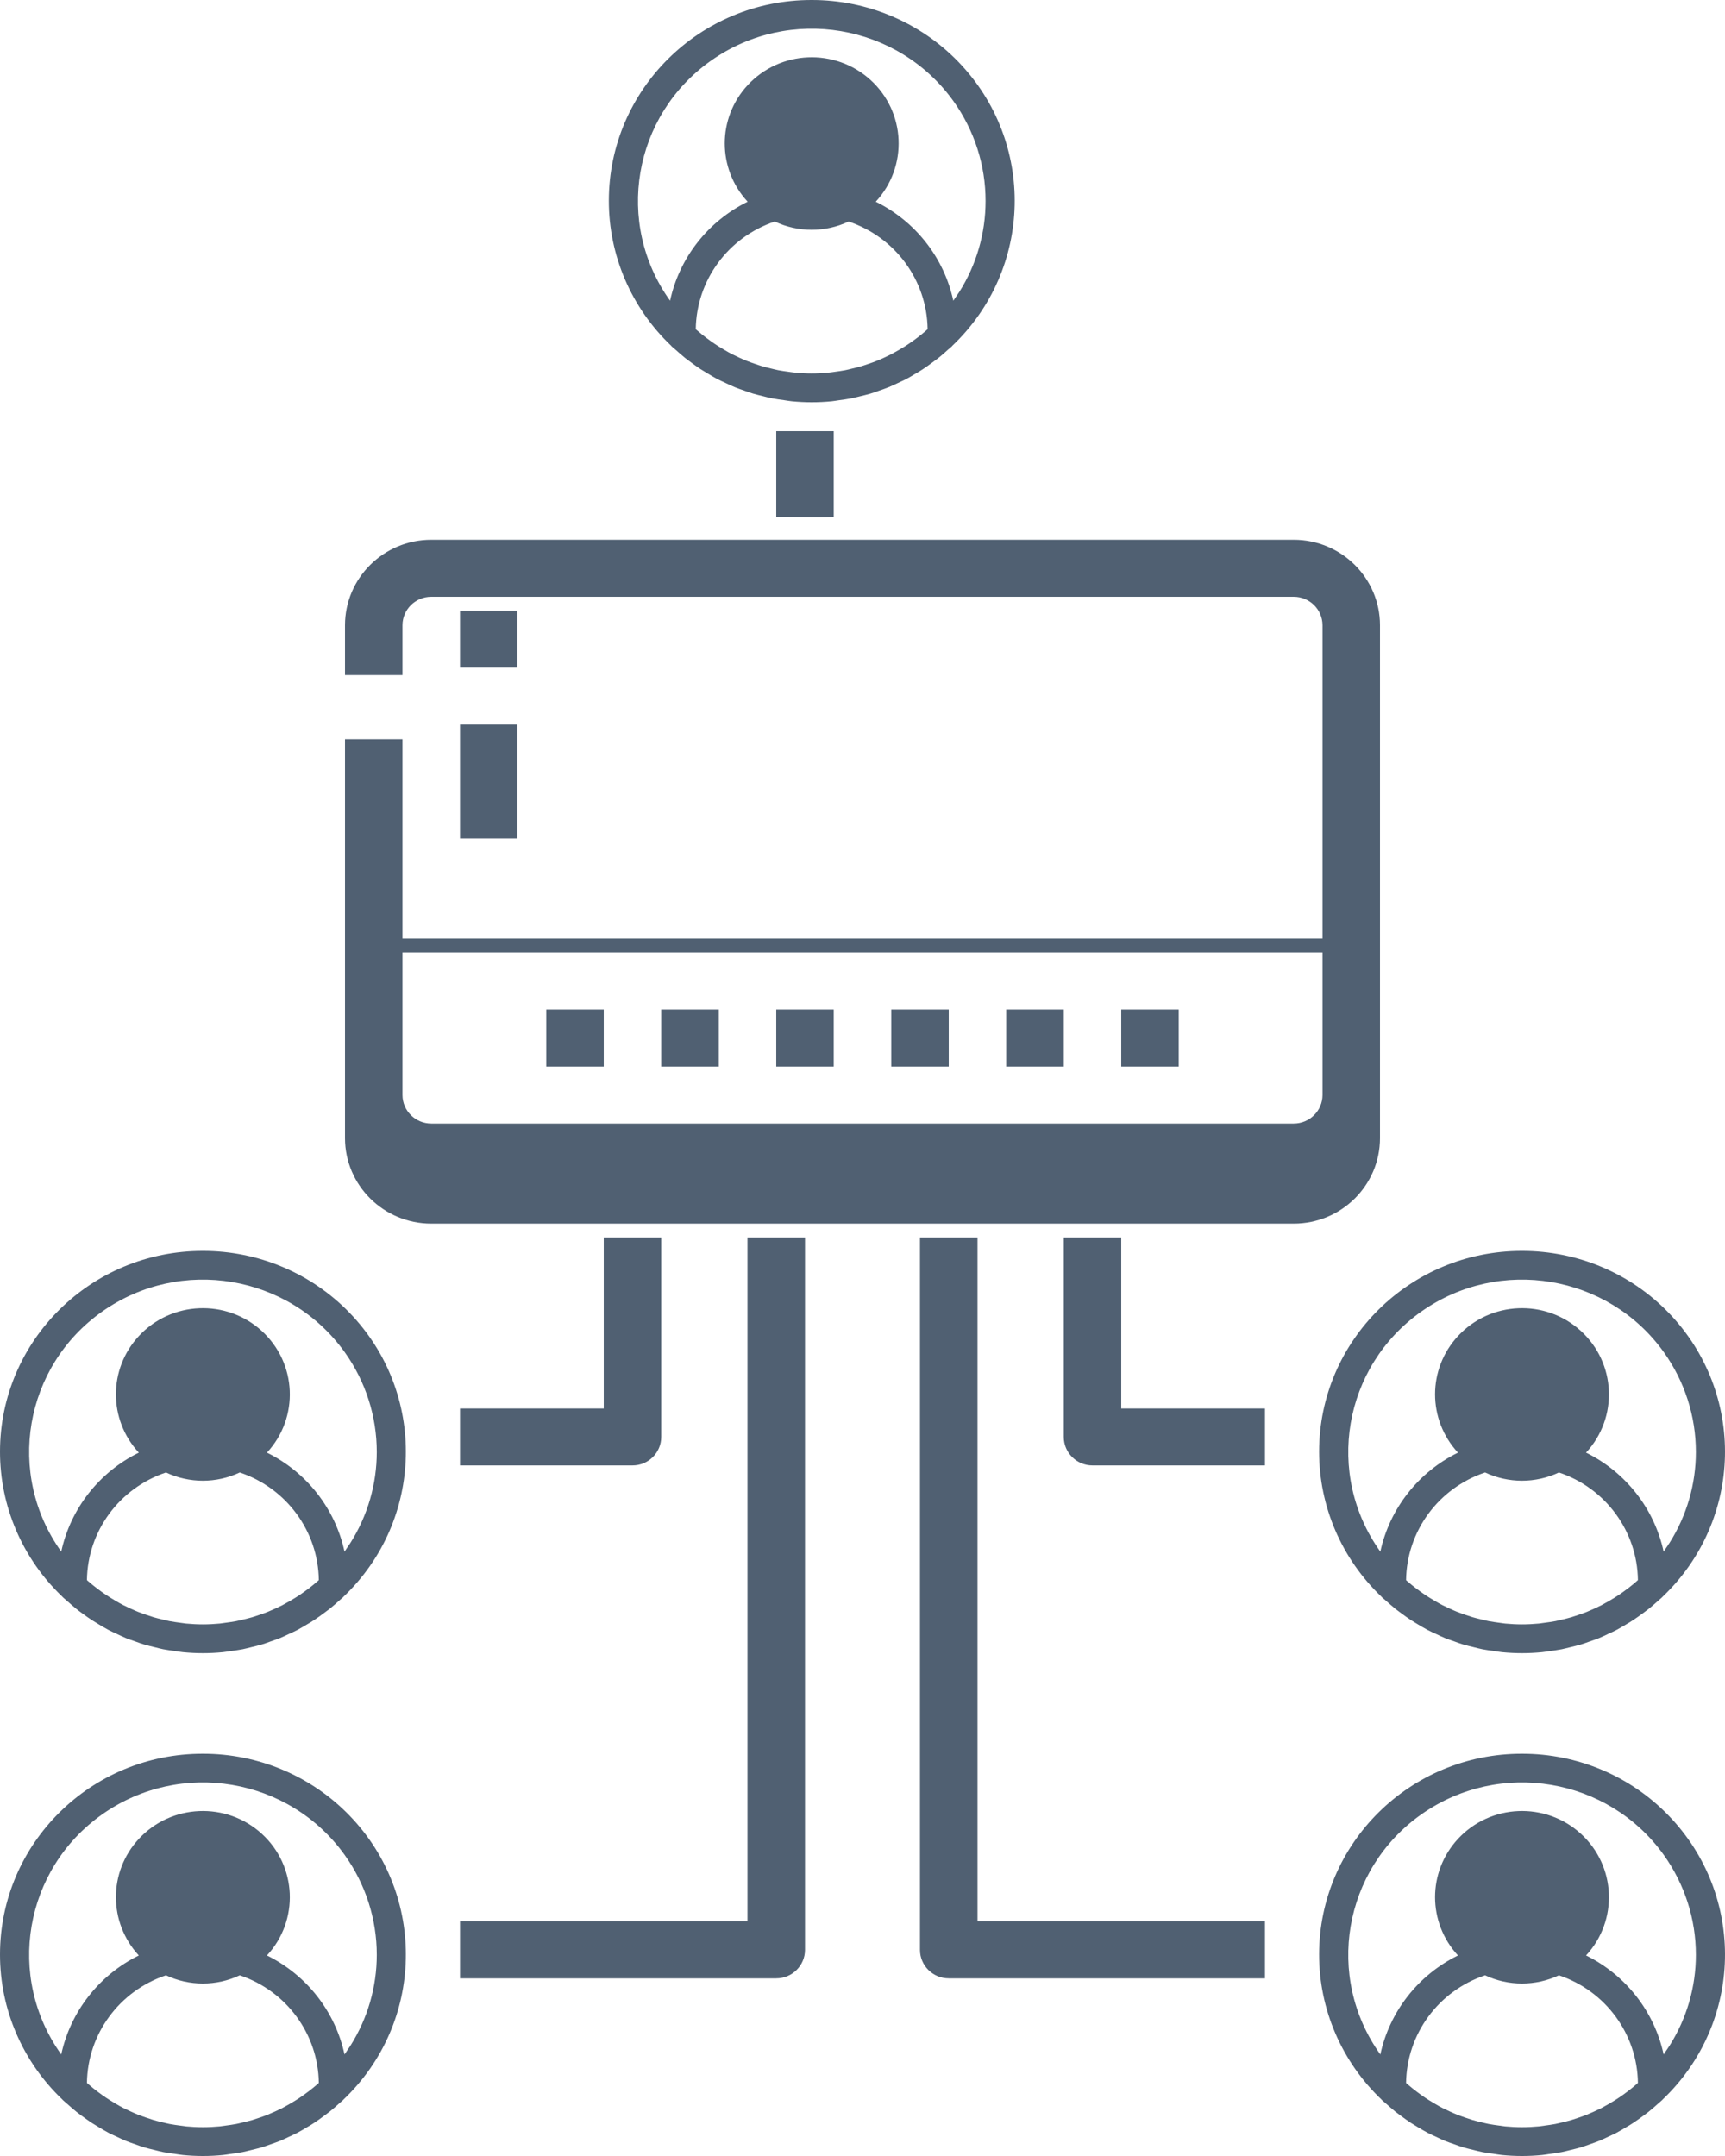 <?xml version="1.0" encoding="UTF-8"?>
<svg width="40px" height="50px" viewBox="0 0 40 50" version="1.1" xmlns="http://www.w3.org/2000/svg" xmlns:xlink="http://www.w3.org/1999/xlink">
    <!-- Generator: Sketch 62 (91390) - https://sketch.com -->
    <title>Shape</title>
    <desc>Created with Sketch.</desc>
    <g id="Symbols" stroke="none" stroke-width="1" fill="none" fill-rule="evenodd">
        <g id="finchRemit" transform="translate(-10, 0)" fill="#506072" fill-rule="nonzero">
            <path d="M14.705,40.671 C15.989,40.669 17.218,41.187 18.106,42.106 C19.901,43.964 19.837,46.912 17.964,48.692 C17.961,48.694 17.96,48.698 17.957,48.701 C17.93,48.727 17.9,48.749 17.873,48.774 C17.797,48.843 17.722,48.91 17.642,48.973 C17.599,49.007 17.555,49.037 17.511,49.071 C17.436,49.126 17.361,49.182 17.282,49.233 C17.229,49.27 17.174,49.3 17.119,49.333 C17.046,49.376 16.974,49.42 16.899,49.46 C16.836,49.493 16.771,49.522 16.706,49.552 C16.636,49.585 16.565,49.619 16.494,49.649 C16.422,49.678 16.344,49.704 16.276,49.728 C16.207,49.752 16.139,49.778 16.069,49.799 C15.99,49.823 15.908,49.841 15.828,49.861 C15.761,49.876 15.693,49.896 15.626,49.909 C15.533,49.927 15.439,49.939 15.345,49.952 C15.287,49.96 15.23,49.971 15.172,49.977 C15.018,49.992 14.862,50 14.706,50 C14.549,50 14.394,49.992 14.24,49.977 C14.181,49.971 14.125,49.96 14.066,49.952 C13.972,49.939 13.878,49.927 13.785,49.909 C13.716,49.896 13.651,49.877 13.584,49.861 C13.503,49.841 13.422,49.823 13.343,49.799 C13.272,49.778 13.209,49.754 13.136,49.728 C13.063,49.702 12.99,49.679 12.918,49.649 C12.846,49.619 12.776,49.585 12.706,49.552 C12.641,49.522 12.576,49.493 12.513,49.46 C12.438,49.42 12.365,49.376 12.293,49.333 C12.238,49.3 12.183,49.267 12.13,49.233 C12.051,49.182 11.976,49.126 11.9,49.071 C11.857,49.04 11.812,49.007 11.77,48.973 C11.69,48.909 11.614,48.84 11.539,48.774 C11.511,48.749 11.482,48.727 11.455,48.701 C11.452,48.698 11.451,48.694 11.448,48.692 C10.522,47.812 9.998,46.595 10,45.323 C10.003,42.75 12.11,40.668 14.705,40.671 Z M45.293,40.671 C46.577,40.669 47.806,41.187 48.694,42.106 C50.489,43.964 50.426,46.912 48.552,48.692 C48.549,48.694 48.548,48.698 48.545,48.701 C48.518,48.727 48.489,48.749 48.461,48.774 C48.385,48.843 48.31,48.91 48.23,48.973 C48.188,49.007 48.143,49.037 48.1,49.071 C48.024,49.126 47.949,49.182 47.87,49.233 C47.817,49.27 47.762,49.3 47.707,49.333 C47.634,49.376 47.562,49.42 47.487,49.46 C47.424,49.493 47.359,49.522 47.294,49.552 C47.224,49.585 47.154,49.619 47.082,49.649 C47.01,49.678 46.933,49.704 46.864,49.728 C46.795,49.752 46.728,49.778 46.657,49.799 C46.578,49.823 46.497,49.841 46.416,49.861 C46.349,49.876 46.282,49.896 46.214,49.909 C46.122,49.927 46.028,49.939 45.934,49.952 C45.875,49.96 45.819,49.971 45.76,49.977 C45.606,49.992 45.451,50 45.294,50 C45.138,50 44.982,49.992 44.828,49.977 C44.77,49.971 44.713,49.96 44.655,49.952 C44.561,49.939 44.466,49.927 44.374,49.909 C44.305,49.896 44.239,49.877 44.172,49.861 C44.091,49.841 44.01,49.823 43.931,49.799 C43.861,49.778 43.797,49.754 43.724,49.728 C43.651,49.702 43.578,49.679 43.506,49.649 C43.434,49.619 43.364,49.585 43.294,49.552 C43.229,49.522 43.164,49.493 43.101,49.46 C43.026,49.42 42.954,49.376 42.881,49.333 C42.826,49.3 42.771,49.267 42.718,49.233 C42.639,49.182 42.564,49.126 42.489,49.071 C42.445,49.04 42.401,49.007 42.358,48.973 C42.278,48.909 42.203,48.84 42.127,48.774 C42.1,48.749 42.07,48.727 42.043,48.701 C42.04,48.698 42.039,48.694 42.036,48.692 C41.11,47.812 40.587,46.595 40.588,45.323 C40.592,42.75 42.698,40.668 45.293,40.671 Z M15.56,45.809 C15.019,46.064 14.39,46.064 13.849,45.809 C12.766,46.172 12.031,47.172 12.016,48.305 C12.031,48.318 12.044,48.332 12.059,48.343 C12.12,48.396 12.183,48.447 12.247,48.496 C12.285,48.524 12.322,48.553 12.361,48.58 C12.422,48.624 12.484,48.665 12.547,48.705 C12.592,48.734 12.639,48.762 12.686,48.789 C12.745,48.825 12.805,48.858 12.866,48.889 C12.92,48.916 12.972,48.941 13.03,48.967 C13.088,48.993 13.145,49.019 13.205,49.043 C13.266,49.067 13.328,49.088 13.39,49.11 C13.447,49.129 13.504,49.149 13.561,49.166 C13.629,49.186 13.698,49.202 13.768,49.219 C13.822,49.232 13.876,49.246 13.931,49.257 C14.011,49.272 14.092,49.283 14.174,49.294 C14.22,49.3 14.266,49.308 14.313,49.313 C14.442,49.325 14.573,49.332 14.705,49.332 C14.837,49.332 14.968,49.325 15.097,49.313 C15.143,49.308 15.189,49.3 15.236,49.294 C15.317,49.283 15.399,49.272 15.478,49.257 C15.534,49.246 15.587,49.232 15.642,49.219 C15.711,49.202 15.781,49.186 15.849,49.166 C15.906,49.149 15.963,49.129 16.02,49.11 C16.082,49.089 16.145,49.067 16.205,49.043 C16.264,49.019 16.325,48.992 16.38,48.967 C16.435,48.942 16.49,48.916 16.544,48.889 C16.604,48.856 16.665,48.822 16.724,48.789 C16.771,48.762 16.817,48.734 16.863,48.705 C16.926,48.665 16.988,48.624 17.049,48.58 C17.087,48.553 17.125,48.524 17.163,48.496 C17.226,48.447 17.29,48.396 17.351,48.343 C17.365,48.331 17.379,48.318 17.393,48.305 C17.378,47.172 16.643,46.172 15.56,45.809 Z M46.149,45.809 C45.607,46.064 44.978,46.064 44.437,45.809 C43.354,46.172 42.62,47.172 42.605,48.305 C42.619,48.318 42.632,48.332 42.647,48.343 C42.708,48.396 42.772,48.447 42.835,48.496 C42.873,48.524 42.911,48.553 42.949,48.58 C43.01,48.624 43.072,48.665 43.135,48.705 C43.181,48.734 43.227,48.762 43.274,48.789 C43.333,48.825 43.394,48.858 43.454,48.889 C43.508,48.916 43.56,48.941 43.618,48.967 C43.676,48.993 43.733,49.019 43.793,49.043 C43.854,49.067 43.916,49.088 43.978,49.11 C44.035,49.129 44.092,49.149 44.149,49.166 C44.217,49.186 44.287,49.202 44.356,49.219 C44.411,49.232 44.464,49.246 44.52,49.257 C44.599,49.272 44.681,49.283 44.762,49.294 C44.809,49.3 44.855,49.308 44.901,49.313 C45.03,49.325 45.161,49.332 45.293,49.332 C45.425,49.332 45.556,49.325 45.685,49.313 C45.732,49.308 45.778,49.3 45.824,49.294 C45.906,49.283 45.987,49.272 46.067,49.257 C46.122,49.246 46.175,49.232 46.23,49.219 C46.299,49.202 46.37,49.186 46.437,49.166 C46.494,49.149 46.551,49.129 46.608,49.11 C46.67,49.089 46.733,49.067 46.793,49.043 C46.852,49.019 46.913,48.992 46.968,48.967 C47.023,48.942 47.078,48.916 47.132,48.889 C47.193,48.856 47.253,48.822 47.312,48.789 C47.359,48.762 47.406,48.734 47.451,48.705 C47.514,48.665 47.576,48.624 47.637,48.58 C47.676,48.553 47.713,48.524 47.751,48.496 C47.815,48.447 47.878,48.396 47.939,48.343 C47.953,48.331 47.967,48.318 47.981,48.305 C47.966,47.172 47.232,46.172 46.149,45.809 Z M17.993,43.019 C16.704,41.22 14.188,40.797 12.373,42.075 C10.559,43.352 10.132,45.846 11.42,47.645 C11.636,46.648 12.298,45.803 13.219,45.349 C12.511,44.584 12.511,43.41 13.219,42.646 C13.972,41.833 15.248,41.779 16.068,42.525 C16.888,43.272 16.943,44.536 16.19,45.349 C17.111,45.803 17.773,46.648 17.989,47.645 L17.989,47.645 L18.128,47.439 C18.525,46.809 18.737,46.08 18.737,45.334 C18.737,44.505 18.477,43.696 17.993,43.019 Z M48.581,43.019 C47.293,41.22 44.777,40.797 42.962,42.075 C41.147,43.352 40.72,45.846 42.008,47.645 C42.224,46.648 42.886,45.803 43.808,45.349 C43.1,44.584 43.1,43.41 43.808,42.646 C44.561,41.833 45.836,41.779 46.656,42.525 C47.476,43.272 47.531,44.536 46.778,45.349 C47.699,45.803 48.361,46.648 48.577,47.645 L48.577,47.645 L48.716,47.439 C49.113,46.809 49.325,46.08 49.325,45.334 C49.325,44.505 49.065,43.696 48.581,43.019 Z M14.705,29.01 C15.989,29.008 17.218,29.526 18.106,30.445 C19.901,32.303 19.837,35.251 17.964,37.031 C17.961,37.033 17.96,37.037 17.957,37.04 C17.93,37.066 17.9,37.088 17.873,37.113 C17.797,37.182 17.722,37.249 17.642,37.312 C17.599,37.346 17.555,37.376 17.511,37.41 C17.436,37.465 17.361,37.521 17.282,37.572 C17.229,37.609 17.174,37.639 17.119,37.672 C17.046,37.715 16.974,37.759 16.899,37.799 C16.836,37.832 16.771,37.861 16.706,37.891 C16.636,37.924 16.565,37.958 16.494,37.988 C16.422,38.017 16.344,38.043 16.276,38.067 C16.207,38.091 16.139,38.117 16.069,38.138 C15.99,38.162 15.908,38.18 15.828,38.2 C15.761,38.215 15.693,38.235 15.626,38.248 C15.533,38.266 15.439,38.278 15.345,38.291 C15.287,38.299 15.23,38.31 15.172,38.316 C15.018,38.331 14.862,38.339 14.706,38.339 C14.549,38.339 14.394,38.331 14.24,38.316 C14.181,38.31 14.125,38.299 14.066,38.291 C13.972,38.278 13.878,38.266 13.785,38.248 C13.716,38.235 13.651,38.216 13.584,38.2 C13.503,38.18 13.422,38.162 13.343,38.138 C13.272,38.117 13.209,38.093 13.136,38.067 C13.063,38.041 12.99,38.018 12.918,37.988 C12.846,37.958 12.776,37.924 12.706,37.891 C12.641,37.861 12.576,37.832 12.513,37.799 C12.438,37.759 12.365,37.715 12.293,37.672 C12.238,37.639 12.183,37.606 12.13,37.572 C12.051,37.521 11.976,37.465 11.9,37.41 C11.857,37.379 11.812,37.346 11.77,37.312 C11.69,37.248 11.614,37.179 11.539,37.113 C11.511,37.088 11.482,37.066 11.455,37.04 C11.452,37.037 11.451,37.033 11.448,37.031 C10.522,36.151 9.998,34.934 10,33.662 C10.003,31.089 12.11,29.007 14.705,29.01 Z M45.293,29.01 C46.577,29.008 47.806,29.526 48.694,30.445 C50.489,32.303 50.426,35.251 48.552,37.031 C48.549,37.033 48.548,37.037 48.545,37.04 C48.518,37.066 48.489,37.088 48.461,37.113 C48.385,37.182 48.31,37.249 48.23,37.312 C48.188,37.346 48.143,37.376 48.1,37.41 C48.024,37.465 47.949,37.521 47.87,37.572 C47.817,37.609 47.762,37.639 47.707,37.672 C47.634,37.715 47.562,37.759 47.487,37.799 C47.424,37.832 47.359,37.861 47.294,37.891 C47.224,37.924 47.154,37.958 47.082,37.988 C47.01,38.017 46.933,38.043 46.864,38.067 C46.795,38.091 46.728,38.117 46.657,38.138 C46.578,38.162 46.497,38.18 46.416,38.2 C46.349,38.215 46.282,38.235 46.214,38.248 C46.122,38.266 46.028,38.278 45.934,38.291 C45.875,38.299 45.819,38.31 45.76,38.316 C45.606,38.331 45.451,38.339 45.294,38.339 C45.138,38.339 44.982,38.331 44.828,38.316 C44.77,38.31 44.713,38.299 44.655,38.291 C44.561,38.278 44.466,38.266 44.374,38.248 C44.305,38.235 44.239,38.216 44.172,38.2 C44.091,38.18 44.01,38.162 43.931,38.138 C43.861,38.117 43.797,38.093 43.724,38.067 C43.651,38.041 43.578,38.018 43.506,37.988 C43.434,37.958 43.364,37.924 43.294,37.891 C43.229,37.861 43.164,37.832 43.101,37.799 C43.026,37.759 42.954,37.715 42.881,37.672 C42.826,37.639 42.771,37.606 42.718,37.572 C42.639,37.521 42.564,37.465 42.489,37.41 C42.445,37.379 42.401,37.346 42.358,37.312 C42.278,37.248 42.203,37.179 42.127,37.113 C42.1,37.088 42.07,37.066 42.043,37.04 C42.04,37.037 42.039,37.033 42.036,37.031 C41.11,36.151 40.587,34.934 40.588,33.662 C40.592,31.089 42.698,29.007 45.293,29.01 Z M15.56,34.148 C15.019,34.403 14.39,34.403 13.849,34.148 C12.766,34.511 12.031,35.511 12.016,36.644 C12.031,36.657 12.044,36.671 12.059,36.682 C12.12,36.735 12.183,36.786 12.247,36.835 C12.285,36.863 12.322,36.892 12.361,36.919 C12.422,36.963 12.484,37.004 12.547,37.044 C12.592,37.073 12.639,37.101 12.686,37.128 C12.745,37.164 12.805,37.197 12.866,37.228 C12.92,37.255 12.972,37.28 13.03,37.306 C13.088,37.332 13.145,37.358 13.205,37.382 C13.266,37.406 13.328,37.427 13.39,37.449 C13.447,37.468 13.504,37.488 13.561,37.505 C13.629,37.525 13.698,37.541 13.768,37.558 C13.822,37.571 13.876,37.585 13.931,37.596 C14.011,37.611 14.092,37.622 14.174,37.633 C14.22,37.639 14.266,37.647 14.313,37.652 C14.442,37.664 14.573,37.671 14.705,37.671 C14.837,37.671 14.968,37.664 15.097,37.652 C15.143,37.647 15.189,37.639 15.236,37.633 C15.317,37.622 15.399,37.611 15.478,37.596 C15.534,37.585 15.587,37.571 15.642,37.558 C15.711,37.541 15.781,37.525 15.849,37.505 C15.906,37.488 15.963,37.468 16.02,37.449 C16.082,37.428 16.145,37.406 16.205,37.382 C16.264,37.358 16.325,37.331 16.38,37.306 C16.435,37.281 16.49,37.255 16.544,37.228 C16.604,37.195 16.665,37.161 16.724,37.128 C16.771,37.101 16.817,37.073 16.863,37.044 C16.926,37.004 16.988,36.963 17.049,36.919 C17.087,36.892 17.125,36.863 17.163,36.835 C17.226,36.786 17.29,36.735 17.351,36.682 C17.365,36.67 17.379,36.657 17.393,36.644 C17.378,35.511 16.643,34.511 15.56,34.148 Z M46.149,34.148 C45.607,34.403 44.978,34.403 44.437,34.148 C43.354,34.511 42.62,35.511 42.605,36.644 C42.619,36.657 42.632,36.671 42.647,36.682 C42.708,36.735 42.772,36.786 42.835,36.835 C42.873,36.863 42.911,36.892 42.949,36.919 C43.01,36.963 43.072,37.004 43.135,37.044 C43.181,37.073 43.227,37.101 43.274,37.128 C43.333,37.164 43.394,37.197 43.454,37.228 C43.508,37.255 43.56,37.28 43.618,37.306 C43.676,37.332 43.733,37.358 43.793,37.382 C43.854,37.406 43.916,37.427 43.978,37.449 C44.035,37.468 44.092,37.488 44.149,37.505 C44.217,37.525 44.287,37.541 44.356,37.558 C44.411,37.571 44.464,37.585 44.52,37.596 C44.599,37.611 44.681,37.622 44.762,37.633 C44.809,37.639 44.855,37.647 44.901,37.652 C45.03,37.664 45.161,37.671 45.293,37.671 C45.425,37.671 45.556,37.664 45.685,37.652 C45.732,37.647 45.778,37.639 45.824,37.633 C45.906,37.622 45.987,37.611 46.067,37.596 C46.122,37.585 46.175,37.571 46.23,37.558 C46.299,37.541 46.37,37.525 46.437,37.505 C46.494,37.488 46.551,37.468 46.608,37.449 C46.67,37.428 46.733,37.406 46.793,37.382 C46.852,37.358 46.913,37.331 46.968,37.306 C47.023,37.281 47.078,37.255 47.132,37.228 C47.193,37.195 47.253,37.161 47.312,37.128 C47.359,37.101 47.406,37.073 47.451,37.044 C47.514,37.004 47.576,36.963 47.637,36.919 C47.676,36.892 47.713,36.863 47.751,36.835 C47.815,36.786 47.878,36.735 47.939,36.682 C47.953,36.67 47.967,36.657 47.981,36.644 C47.966,35.511 47.232,34.511 46.149,34.148 Z M17.993,31.358 C16.704,29.559 14.188,29.136 12.373,30.414 C10.559,31.691 10.132,34.185 11.42,35.984 C11.636,34.987 12.298,34.142 13.219,33.688 C12.511,32.923 12.511,31.749 13.219,30.985 C13.972,30.172 15.248,30.118 16.068,30.864 C16.888,31.611 16.943,32.875 16.19,33.688 C17.111,34.142 17.773,34.987 17.989,35.984 L17.989,35.984 L18.128,35.778 C18.525,35.148 18.737,34.419 18.737,33.673 C18.737,32.844 18.477,32.035 17.993,31.358 Z M48.581,31.358 C47.293,29.559 44.777,29.136 42.962,30.414 C41.147,31.691 40.72,34.185 42.008,35.984 C42.224,34.987 42.886,34.142 43.808,33.688 C43.1,32.923 43.1,31.749 43.808,30.985 C44.561,30.172 45.836,30.118 46.656,30.864 C47.476,31.611 47.531,32.875 46.778,33.688 C47.699,34.142 48.361,34.987 48.577,35.984 L48.577,35.984 L48.716,35.778 C49.113,35.148 49.325,34.419 49.325,33.673 C49.325,32.844 49.065,32.035 48.581,31.358 Z M29.333,10 L29.333,11.985 L29.333,11.985 C29.333,12.004 28.889,12.005 28,11.987 L28,10 L29.333,10 Z M28.822,7.84353139e-06 C30.106,-0.002 31.335,0.516 32.224,1.435 C34.019,3.293 33.955,6.241 32.081,8.021 C32.079,8.023 32.078,8.027 32.075,8.03 C32.048,8.056 32.018,8.078 31.99,8.103 C31.915,8.172 31.839,8.239 31.76,8.302 C31.717,8.336 31.673,8.366 31.629,8.4 C31.554,8.455 31.478,8.511 31.4,8.562 C31.346,8.599 31.291,8.629 31.236,8.662 C31.164,8.705 31.092,8.749 31.017,8.789 C30.953,8.822 30.888,8.851 30.824,8.881 C30.753,8.914 30.683,8.948 30.611,8.978 C30.54,9.007 30.462,9.033 30.393,9.057 C30.325,9.081 30.257,9.107 30.187,9.128 C30.107,9.152 30.026,9.17 29.945,9.19 C29.878,9.205 29.811,9.225 29.744,9.238 C29.651,9.256 29.557,9.268 29.463,9.281 C29.405,9.289 29.348,9.3 29.289,9.306 C29.135,9.321 28.98,9.329 28.824,9.329 C28.667,9.329 28.512,9.321 28.358,9.306 C28.299,9.3 28.242,9.289 28.184,9.281 C28.09,9.268 27.996,9.256 27.903,9.238 C27.834,9.225 27.769,9.206 27.702,9.19 C27.621,9.17 27.54,9.152 27.46,9.128 C27.39,9.107 27.327,9.083 27.254,9.057 C27.18,9.031 27.108,9.008 27.036,8.978 C26.963,8.948 26.894,8.914 26.823,8.881 C26.759,8.851 26.694,8.822 26.63,8.789 C26.555,8.749 26.483,8.705 26.411,8.662 C26.356,8.629 26.301,8.596 26.247,8.562 C26.169,8.511 26.093,8.455 26.018,8.4 C25.974,8.369 25.93,8.336 25.887,8.302 C25.808,8.238 25.732,8.169 25.657,8.103 C25.629,8.078 25.599,8.056 25.572,8.03 C25.569,8.027 25.568,8.023 25.566,8.021 C24.639,7.141 24.116,5.924 24.118,4.652 C24.121,2.079 26.227,-0.003 28.822,7.84353139e-06 Z M29.678,5.138 C29.137,5.393 28.508,5.393 27.966,5.138 C26.883,5.501 26.149,6.501 26.134,7.634 C26.148,7.647 26.162,7.661 26.177,7.672 C26.238,7.725 26.301,7.776 26.365,7.825 C26.402,7.853 26.44,7.882 26.479,7.909 C26.54,7.953 26.601,7.994 26.664,8.034 C26.71,8.063 26.757,8.091 26.804,8.118 C26.863,8.154 26.923,8.187 26.984,8.218 C27.038,8.245 27.09,8.27 27.147,8.296 C27.205,8.322 27.262,8.348 27.323,8.372 C27.383,8.396 27.445,8.417 27.508,8.439 C27.564,8.458 27.621,8.478 27.679,8.495 C27.747,8.515 27.816,8.531 27.886,8.548 C27.94,8.561 27.994,8.575 28.049,8.586 C28.129,8.601 28.21,8.612 28.292,8.623 C28.338,8.629 28.384,8.637 28.431,8.641 C28.56,8.654 28.69,8.661 28.823,8.661 C28.955,8.661 29.085,8.654 29.214,8.641 C29.261,8.637 29.307,8.629 29.353,8.623 C29.435,8.612 29.516,8.601 29.596,8.586 C29.651,8.575 29.705,8.561 29.759,8.548 C29.829,8.531 29.899,8.515 29.966,8.495 C30.024,8.478 30.081,8.458 30.137,8.439 C30.2,8.418 30.263,8.396 30.322,8.372 C30.382,8.348 30.443,8.321 30.498,8.296 C30.553,8.271 30.607,8.245 30.661,8.218 L30.661,8.218 L30.841,8.118 C30.888,8.091 30.935,8.063 30.981,8.034 C31.044,7.994 31.105,7.953 31.166,7.909 C31.205,7.882 31.243,7.853 31.28,7.825 C31.344,7.776 31.407,7.725 31.468,7.672 C31.483,7.66 31.496,7.647 31.51,7.634 C31.495,6.501 30.761,5.501 29.678,5.138 Z M32.111,2.348 C30.822,0.549 28.306,0.126 26.491,1.404 C24.676,2.681 24.249,5.175 25.538,6.974 C25.754,5.977 26.416,5.132 27.337,4.678 C26.629,3.913 26.629,2.739 27.337,1.975 C28.09,1.162 29.365,1.108 30.186,1.854 C31.006,2.601 31.06,3.865 30.307,4.678 C31.229,5.132 31.891,5.977 32.106,6.974 L32.106,6.974 L32.246,6.768 C32.643,6.138 32.854,5.409 32.854,4.663 C32.855,3.834 32.595,3.025 32.111,2.348 Z M42,26.395 L42,14.5 C41.999,13.406 41.104,12.519 40,12.518 L20,12.518 C18.896,12.519 18.001,13.406 18,14.5 L18,15.657 L19.333,15.657 L19.333,14.5 C19.334,14.136 19.632,13.84 20,13.84 L40,13.84 C40.368,13.84 40.666,14.136 40.667,14.5 L40.667,21.769 L19.333,21.769 L19.333,17.144 L18,17.144 L18,26.395 C18.001,27.489 18.896,28.376 20,28.377 L40,28.377 C41.104,28.376 41.999,27.489 42,26.395 L42,26.395 Z M40.667,25.395 C40.666,25.76 40.368,26.055 40,26.056 L20,26.056 C19.632,26.055 19.334,25.76 19.333,25.395 L19.333,22.091 L40.667,22.091 L40.667,25.395 Z M24,24.734 L22.667,24.734 L22.667,23.412 L24,23.412 L24,24.734 Z M26.667,24.734 L25.333,24.734 L25.333,23.412 L26.667,23.412 L26.667,24.734 Z M29.333,24.734 L28,24.734 L28,23.412 L29.333,23.412 L29.333,24.734 Z M32,24.734 L30.667,24.734 L30.667,23.412 L32,23.412 L32,24.734 Z M34.667,24.734 L33.333,24.734 L33.333,23.412 L34.667,23.412 L34.667,24.734 Z M37.333,24.734 L36,24.734 L36,23.412 L37.333,23.412 L37.333,24.734 Z M24.667,33.985 L20.667,33.985 L20.667,32.664 L24,32.664 L24,28.699 L25.333,28.699 L25.333,33.324 C25.333,33.689 25.035,33.985 24.667,33.985 Z M27.333,28.699 L28.667,28.699 L28.667,45.219 C28.667,45.584 28.368,45.88 28,45.88 L20.667,45.88 L20.667,44.558 L27.333,44.558 L27.333,28.699 Z M36,32.664 L39.333,32.664 L39.333,33.985 L35.333,33.985 C34.965,33.985 34.667,33.689 34.667,33.324 L34.667,28.699 L36,28.699 L36,32.664 Z M32.667,44.558 L39.333,44.558 L39.333,45.88 L32,45.88 C31.632,45.88 31.333,45.584 31.333,45.219 L31.333,28.699 L32.667,28.699 L32.667,44.558 Z M22,15.483 L20.667,15.483 L20.667,14.161 L22,14.161 L22,15.483 Z M20.667,16.804 L22,16.804 L22,19.448 L20.667,19.448 L20.667,16.804 Z" id="Shape"></path>
        </g>
    </g>
</svg>
